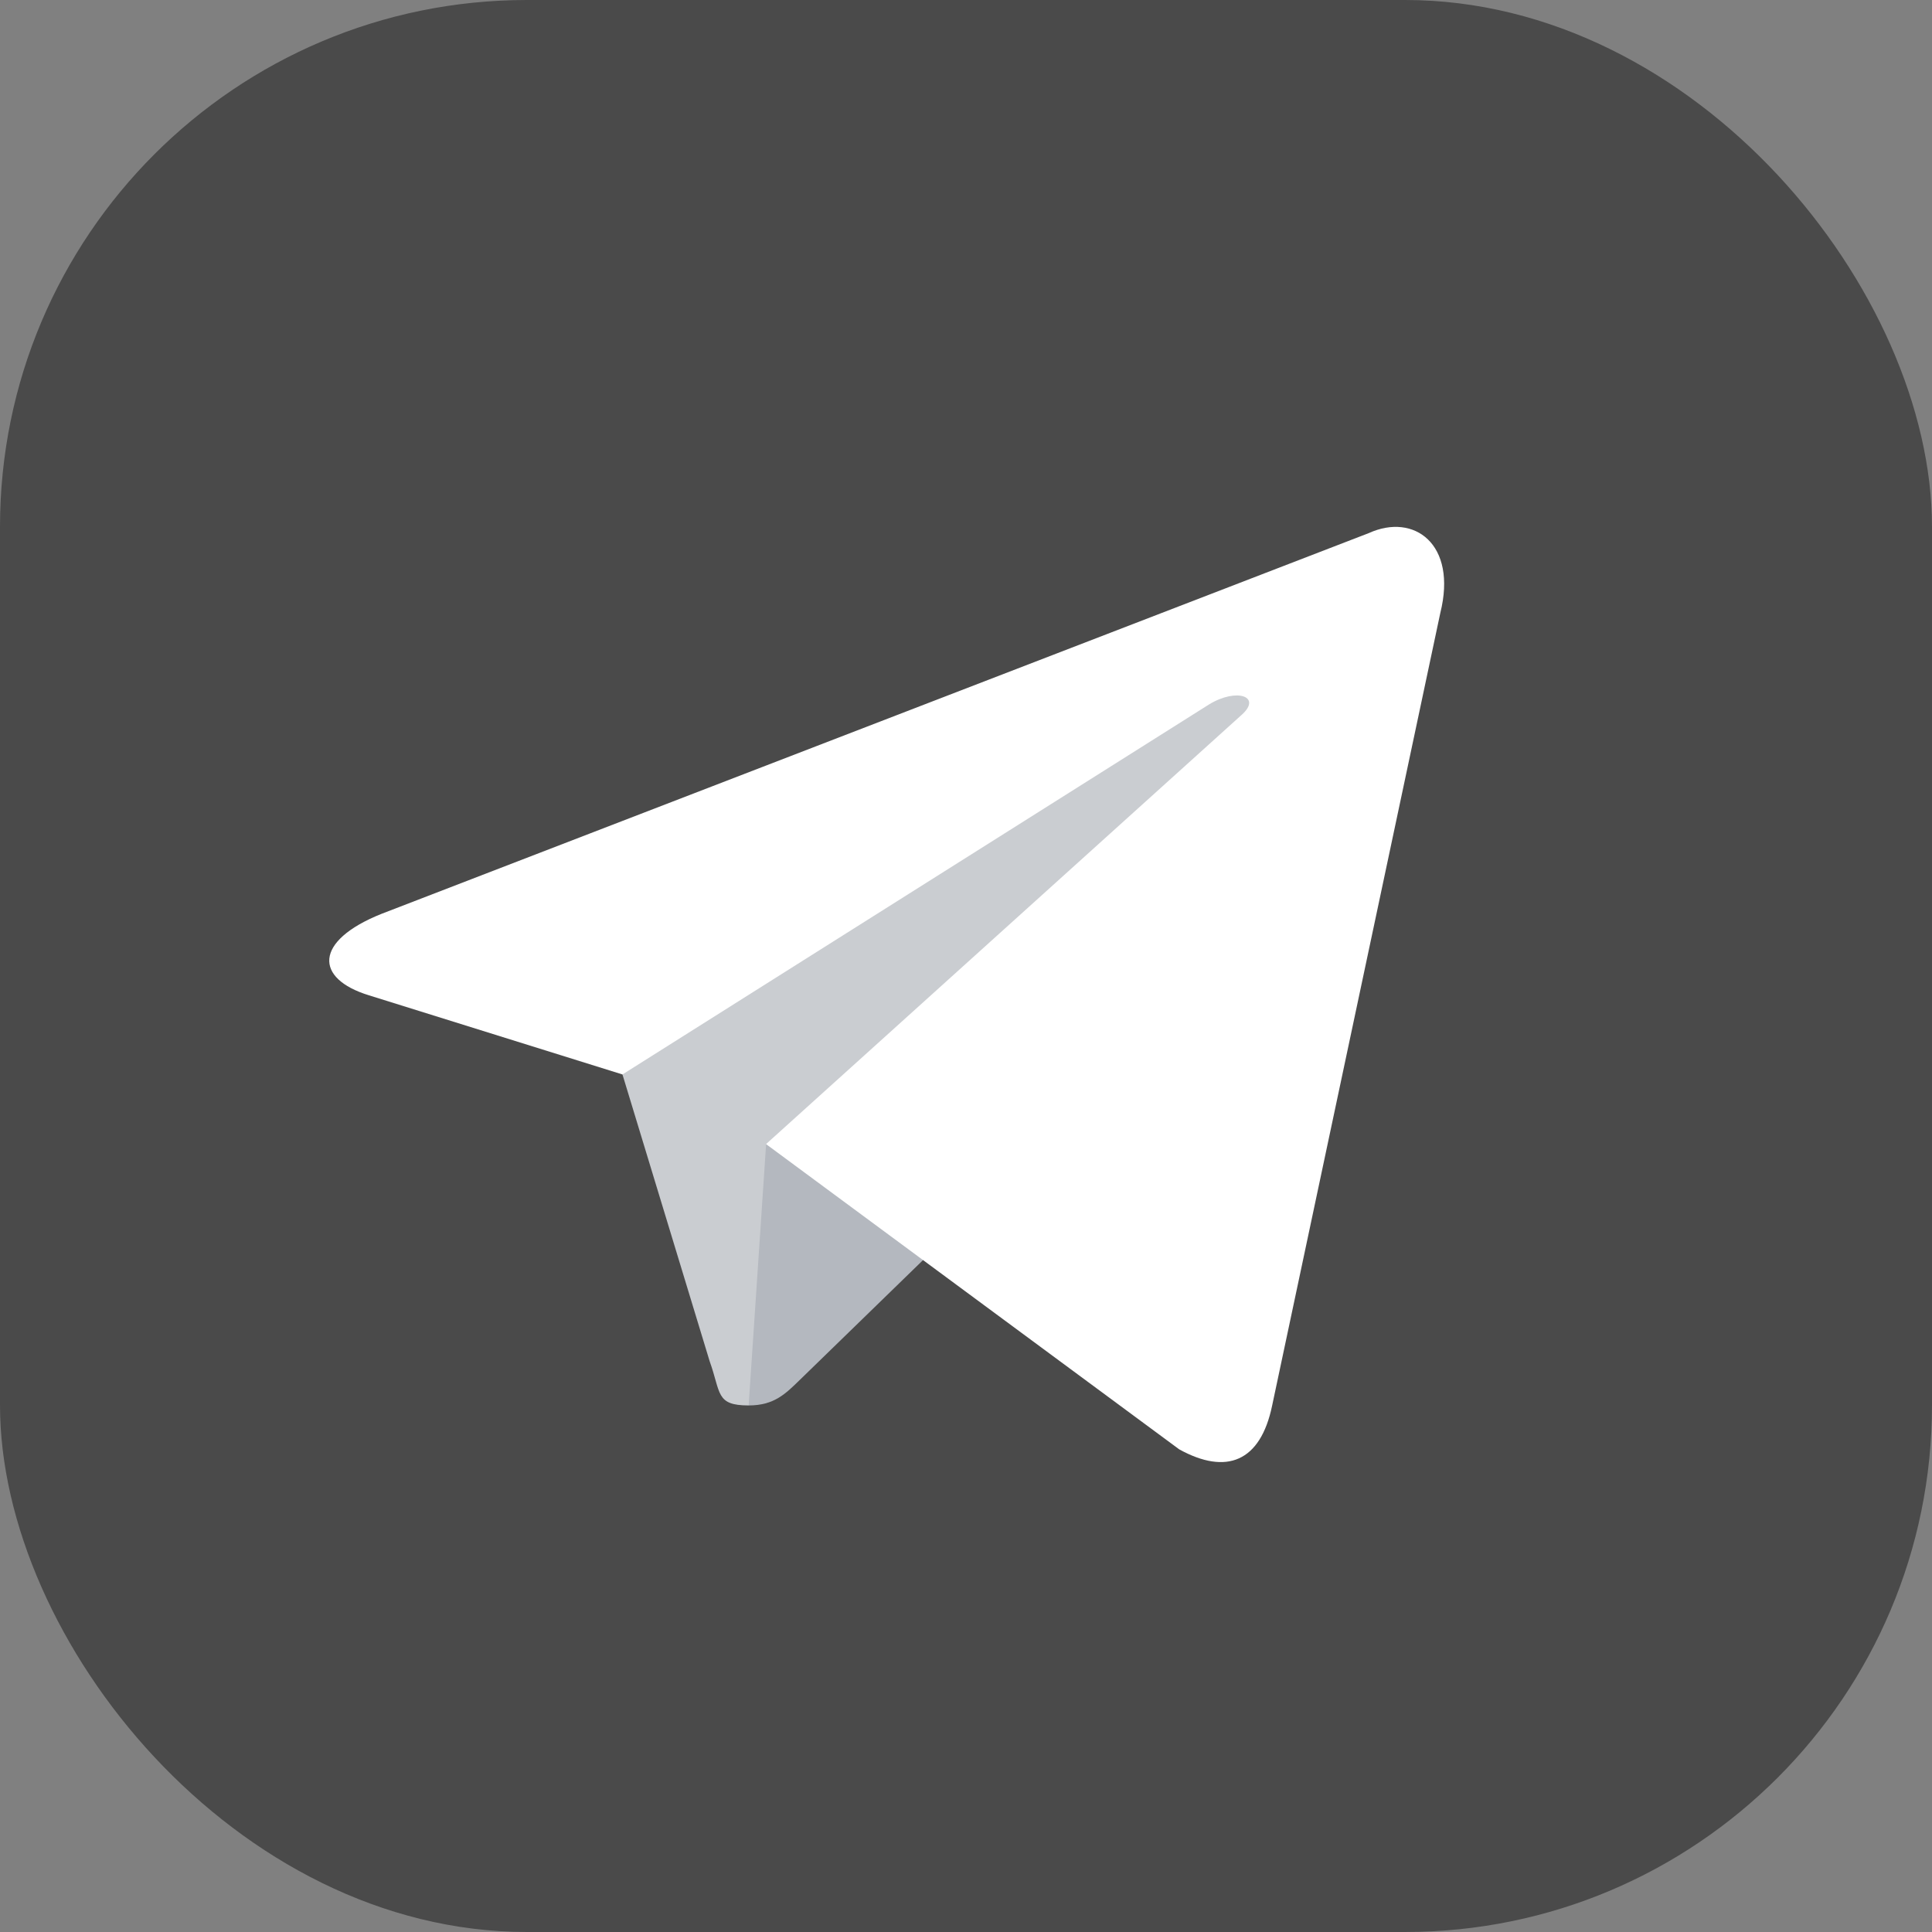 <svg xmlns="http://www.w3.org/2000/svg" width="22" height="22" fill="none"><rect width="100%" height="100%" fill="#808080" stroke="none"/><rect width="22" height="22" rx="6" fill="#4a4a4a"/><g fill-rule="evenodd"><path d="M8.525 16.004c-.378 0-.314-.143-.444-.503L6.968 11.84l8.562-5.08" fill="#cacdd1"/><path d="M8.525 16.004c.292 0 .421-.134.584-.292l1.557-1.514-1.942-1.171" fill="#b4b8bf"/><path d="M8.723 13.028l4.705 3.476c.537.296.925.143 1.058-.498l1.915-9.026c.196-.786-.3-1.143-.813-.91L4.342 10.407c-.768.308-.763.736-.14.927l2.886.901L13.77 8.02c.315-.191.605-.088.367.122" fill="#fff"/></g></svg>
